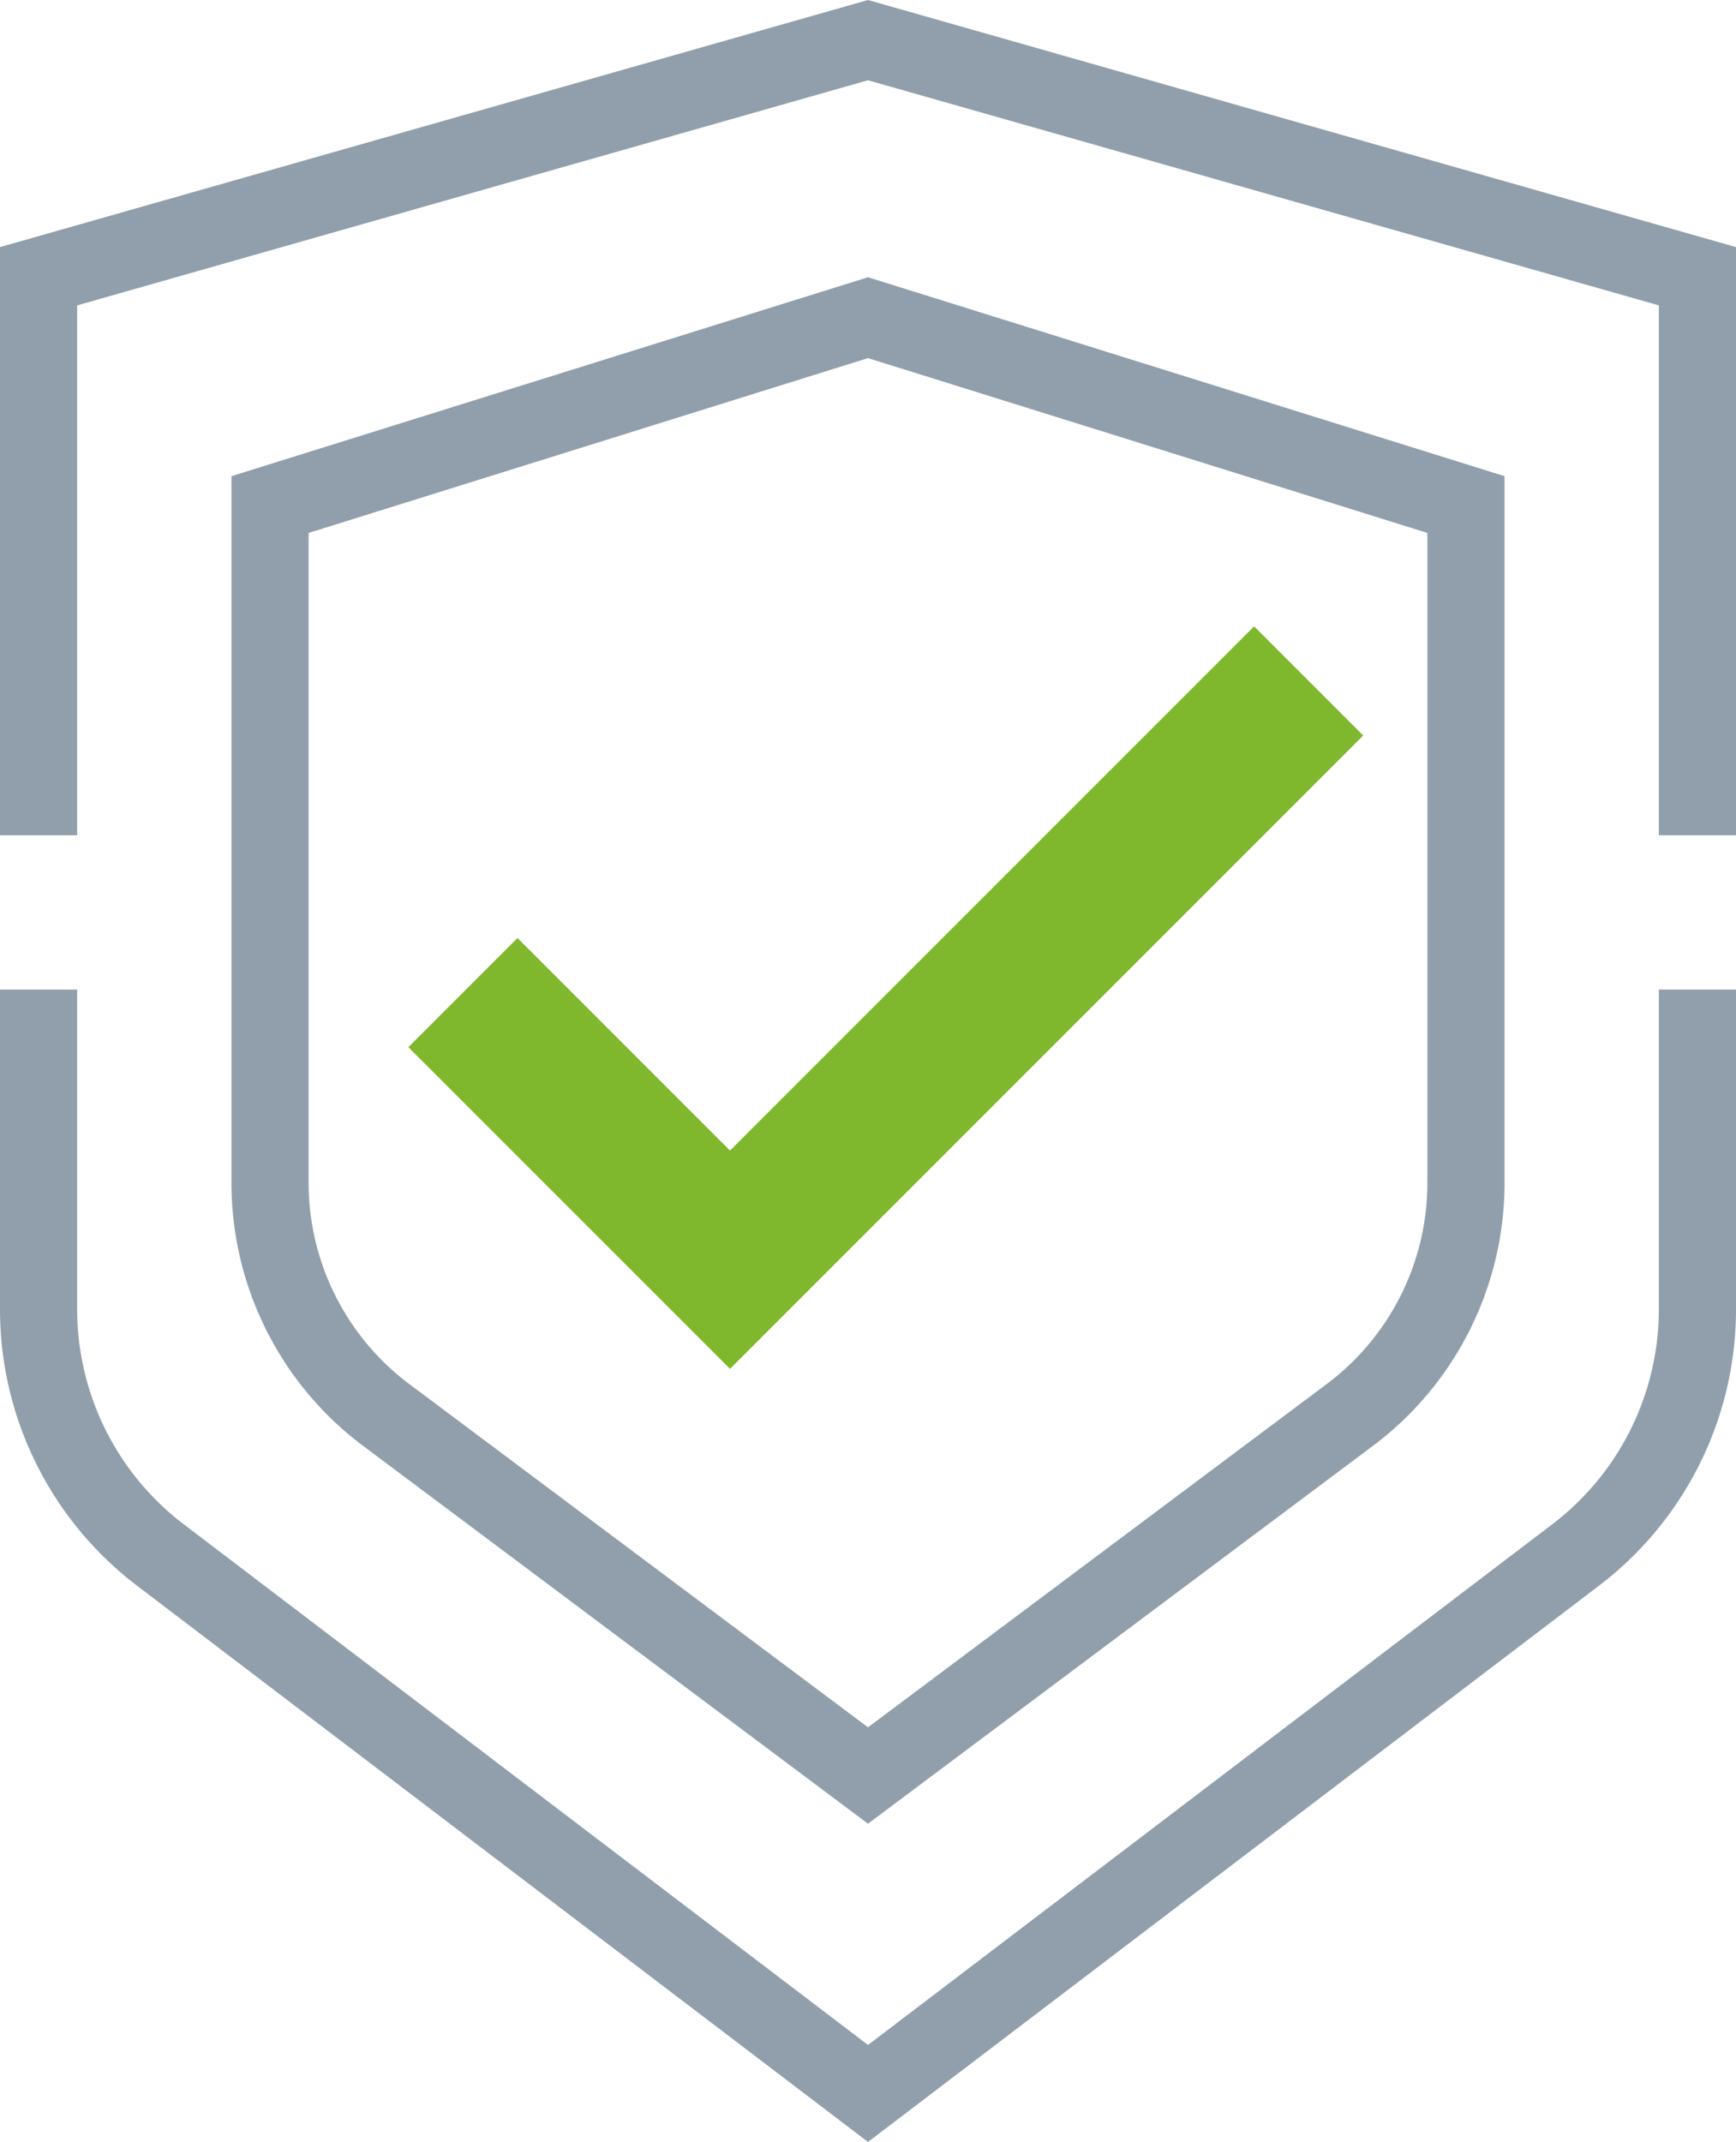 <svg xmlns="http://www.w3.org/2000/svg" width="45" height="55.51" viewBox="0 0 45 55.51"><defs><style>.a,.b{fill:none;stroke-miterlimit:10;}.a{stroke:#919eac;stroke-width:2px;}.b{stroke:#7fb82c;stroke-width:4px;}</style></defs><g transform="translate(-332 408.647)"><path class="a" d="M339-395.571v17.579a7.514,7.514,0,0,0,3.013,6.017l12.487,9.342,12.487-9.342A7.514,7.514,0,0,0,370-377.992v-17.579l-15.5-4.843Z"/><path class="a" d="M333-383v8.284a8,8,0,0,0,3.156,6.367L354.5-354.393l18.344-13.956A8,8,0,0,0,376-374.716V-383"/><path class="a" d="M376-387v-14.488l-21.5-6.119L333-401.488V-387"/><path class="b" d="M344-382.923,350.923-376l15-15"/></g></svg>